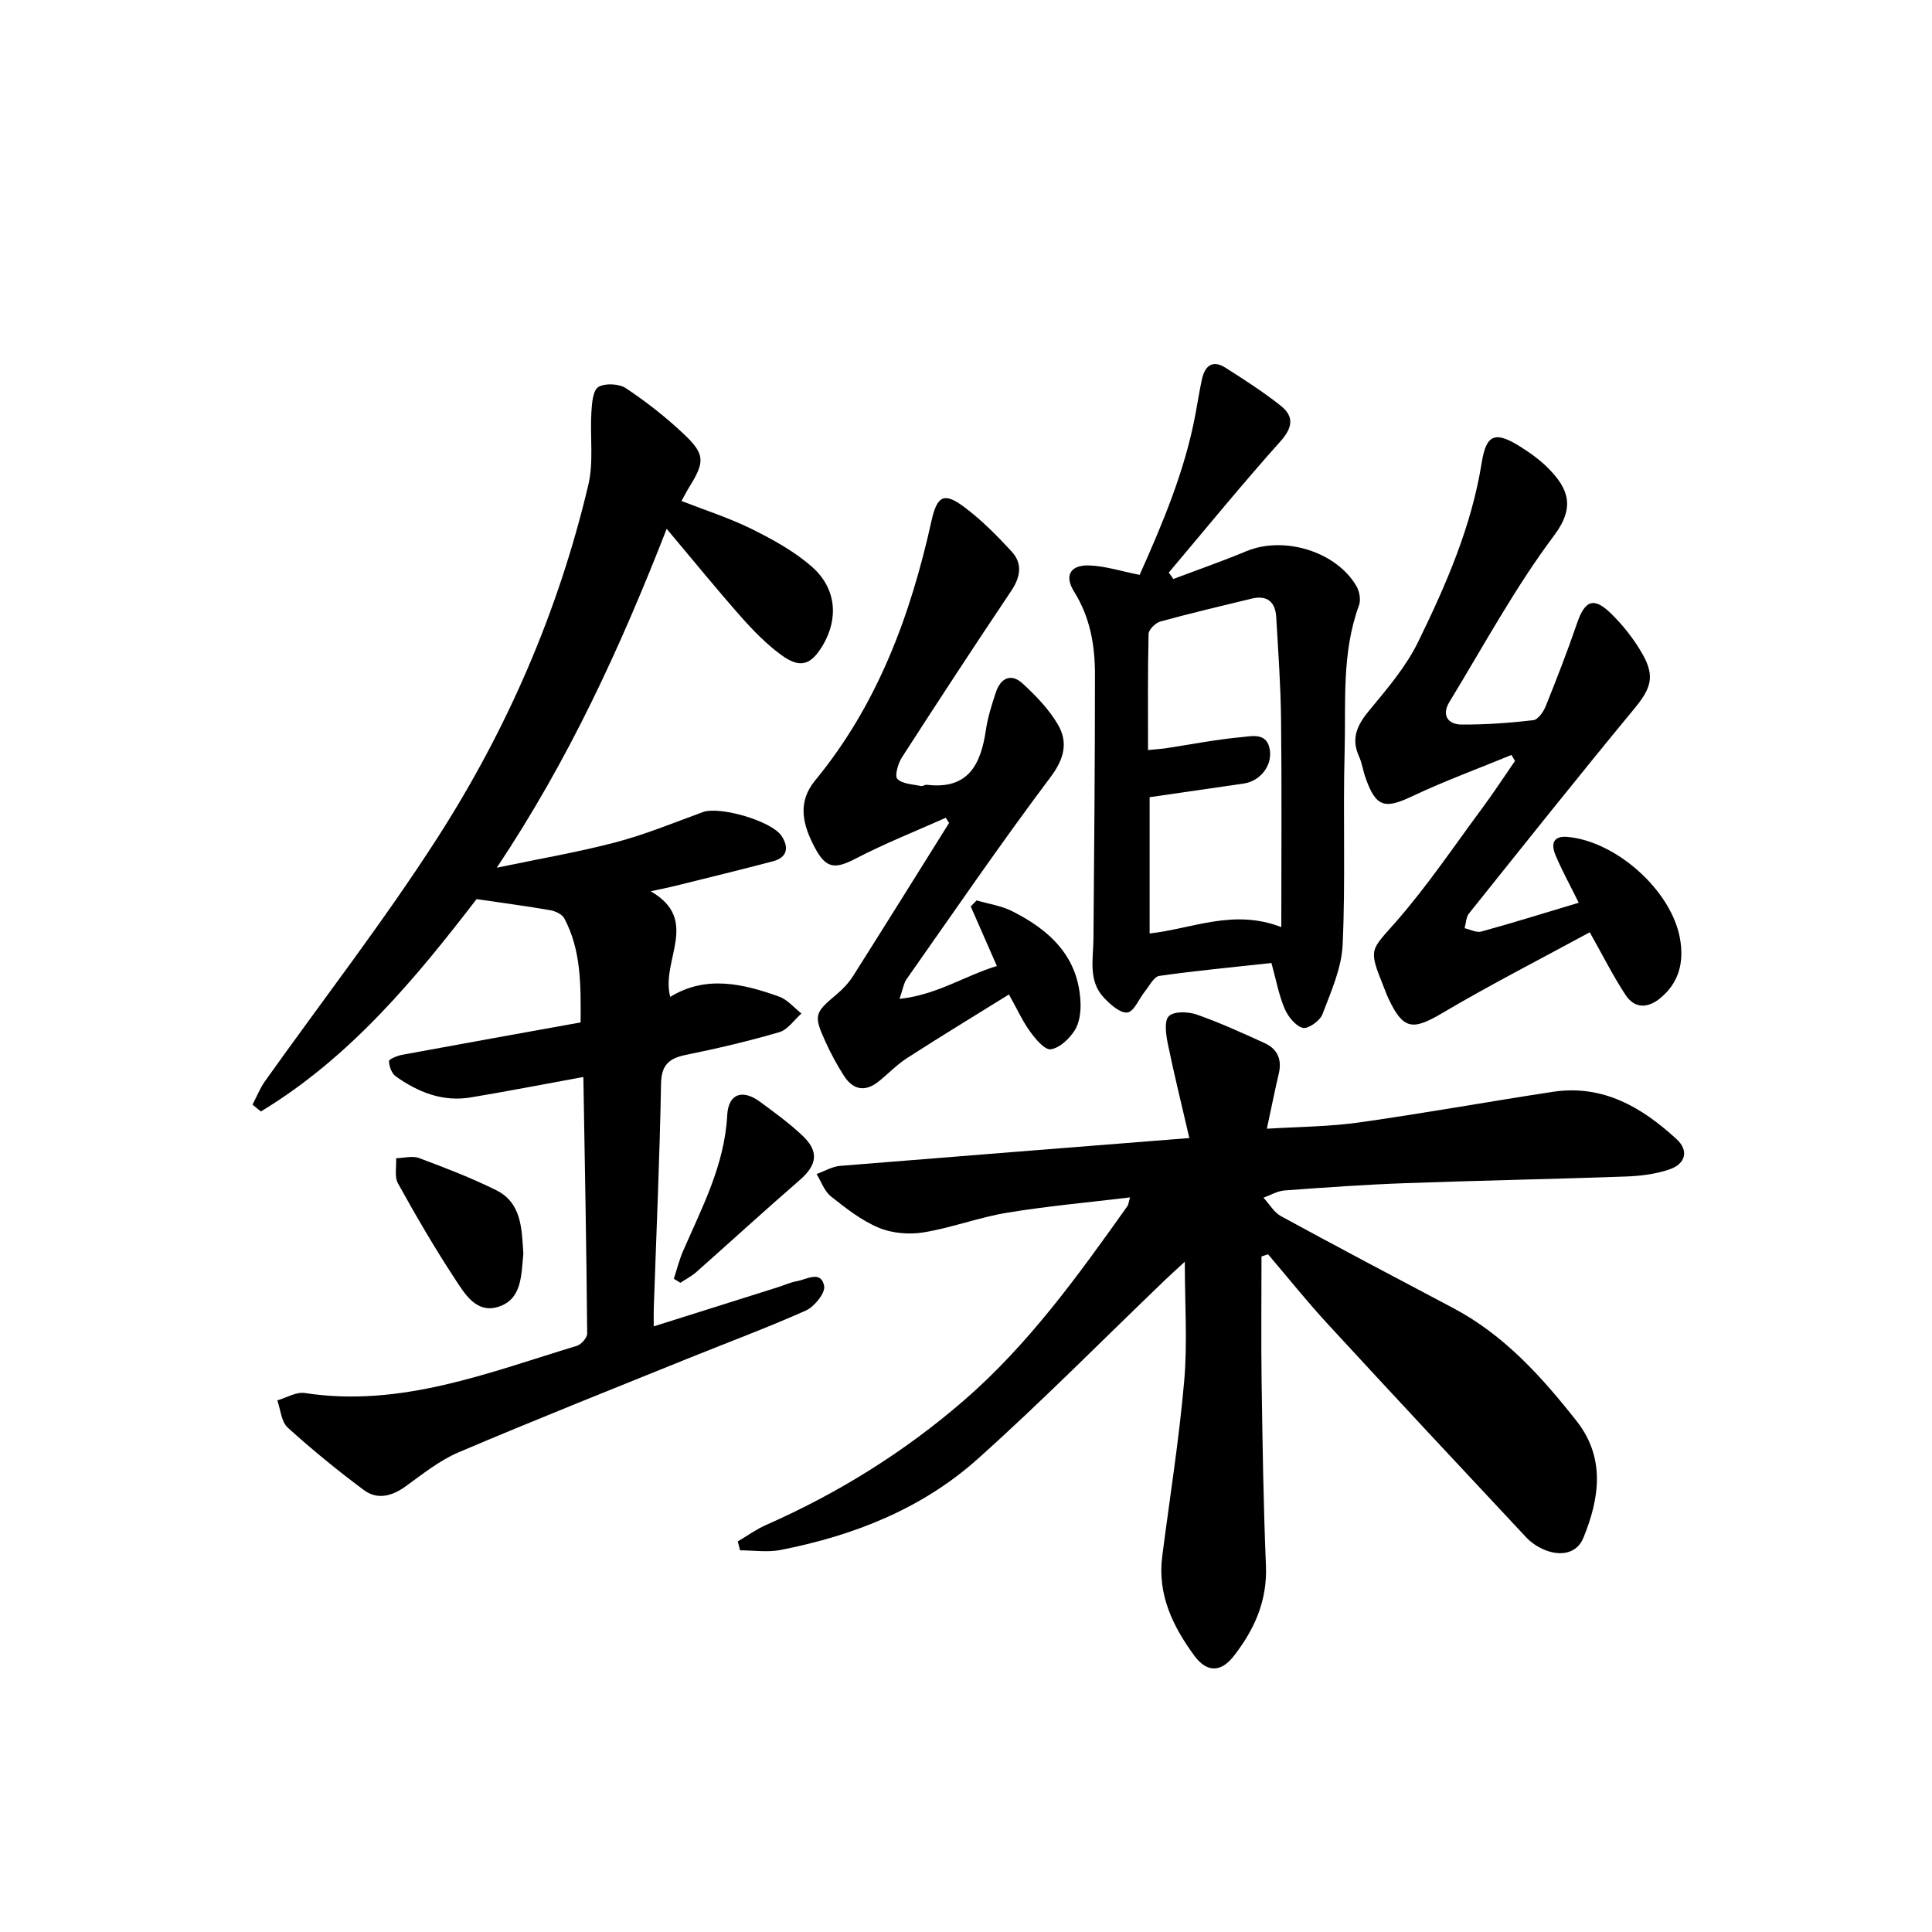 <svg enable-background="new 0 0 400 400" viewBox="0 0 400 400" xmlns="http://www.w3.org/2000/svg"><path d="m246.24 235.62c-1.66-7.19-3.19-13.32-4.45-19.49-.39-1.91-.8-4.75.21-5.75 1.04-1.04 3.99-.94 5.75-.33 4.8 1.67 9.44 3.81 14.07 5.91 2.66 1.21 3.63 3.38 2.94 6.31-.84 3.58-1.56 7.2-2.47 11.42 6.53-.41 12.84-.42 19.03-1.29 13.43-1.89 26.78-4.31 40.18-6.35 10.33-1.57 18.44 3.19 25.63 9.81 2.55 2.35 1.89 5.09-1.48 6.25-2.88.99-6.07 1.37-9.14 1.48-15.17.54-30.35.82-45.52 1.37-8.35.3-16.69.89-25.03 1.51-1.49.11-2.91.98-4.37 1.5 1.2 1.3 2.17 3.04 3.65 3.84 11.81 6.44 23.71 12.71 35.61 19 10.55 5.58 18.33 14.21 25.55 23.38 6.03 7.65 4.76 16.05 1.42 24.21-1.34 3.28-4.75 3.84-8.03 2.48-1.4-.58-2.8-1.5-3.83-2.61-13.77-14.71-27.51-29.43-41.16-44.25-4.26-4.63-8.19-9.55-12.27-14.34-.45.15-.9.31-1.35.46 0 8.59-.1 17.19.02 25.78.19 12.76.37 25.52.9 38.26.3 7.3-2.44 13.31-6.73 18.77-2.63 3.34-5.54 3.33-8.1-.16-4.44-6.05-7.65-12.64-6.65-20.51 1.55-12.09 3.49-24.15 4.55-36.29.7-7.98.13-16.06.13-24.76-1.53 1.41-2.84 2.58-4.11 3.8-12.89 12.37-25.46 25.11-38.76 37.02-11.53 10.32-25.68 15.89-40.79 18.85-2.71.53-5.61.08-8.42.08-.16-.62-.32-1.23-.47-1.85 1.96-1.15 3.82-2.51 5.89-3.42 14.91-6.57 28.61-15.1 40.9-25.74 13.4-11.6 23.69-25.91 33.88-40.26.22-.31.24-.76.53-1.8-8.71 1.05-17.13 1.8-25.44 3.17-5.82.96-11.45 3.11-17.28 4.07-3 .49-6.52.2-9.29-.96-3.59-1.5-6.82-4.04-9.92-6.5-1.35-1.08-1.99-3.05-2.96-4.62 1.63-.58 3.22-1.55 4.89-1.69 23.6-1.92 47.18-3.76 72.29-5.76z"/><path d="m120.78 222.98c-8.05 1.47-15.67 2.95-23.32 4.23-5.8.97-10.91-1.08-15.53-4.37-.84-.6-1.36-2.06-1.39-3.15-.01-.41 1.7-1.11 2.7-1.3 12.22-2.26 24.46-4.45 36.97-6.71.05-7.75.13-14.94-3.38-21.55-.45-.85-1.85-1.49-2.91-1.68-4.82-.84-9.67-1.48-15.25-2.3-12.46 16.2-26.07 32.74-44.66 43.97-.58-.47-1.15-.94-1.73-1.41.85-1.62 1.53-3.36 2.57-4.84 11.91-16.75 24.54-33.03 35.65-50.3 14.49-22.53 25.11-46.99 31.3-73.15 1.14-4.8.33-10.05.64-15.08.11-1.84.31-4.54 1.45-5.22 1.41-.84 4.29-.68 5.72.27 4.22 2.81 8.27 5.99 11.96 9.47 4.42 4.17 4.37 5.76 1.19 10.89-.52.83-.96 1.71-1.67 2.97 5.01 1.96 9.97 3.53 14.57 5.82 4.39 2.18 8.83 4.62 12.47 7.83 5.06 4.47 5.5 10.72 2.22 16.24-2.47 4.14-4.71 4.86-8.66 1.95-3.05-2.24-5.77-5.03-8.29-7.88-5.06-5.73-9.88-11.66-15.37-18.19-9.58 24.53-20.21 47.73-35.18 70.16 9.08-1.9 16.98-3.24 24.69-5.28 6.12-1.62 12.03-4.06 17.99-6.24 3.44-1.26 14.23 1.81 16.3 4.97 1.52 2.31 1.22 4.43-1.8 5.22-6.69 1.76-13.42 3.4-20.14 5.07-1.48.37-2.99.66-5.18 1.14 10.39 5.94 2.01 14.35 4.06 21.86 7.36-4.52 15.01-2.76 22.54-.05 1.74.62 3.09 2.3 4.62 3.49-1.51 1.33-2.81 3.34-4.55 3.86-6.37 1.86-12.85 3.39-19.36 4.71-3.52.72-5.09 2.07-5.16 6.01-.28 15.46-.97 30.91-1.5 46.36-.04 1.12-.01 2.25-.01 3.84 8.72-2.75 17.17-5.41 25.62-8.08 1.35-.42 2.65-1.03 4.03-1.28 2.03-.36 4.98-2.3 5.63.98.29 1.45-2.02 4.31-3.78 5.1-8.13 3.63-16.5 6.72-24.76 10.07-15.74 6.37-31.52 12.64-47.15 19.29-3.95 1.68-7.45 4.51-10.98 7.06-2.84 2.05-5.87 2.81-8.64.74-5.44-4.05-10.72-8.36-15.75-12.92-1.33-1.21-1.48-3.72-2.16-5.64 1.91-.54 3.92-1.8 5.7-1.52 19.89 3.05 37.96-4.21 56.32-9.77.92-.28 2.15-1.69 2.14-2.56-.15-17.67-.49-35.38-.79-53.1z"/><path d="m263.24 199.38c-8.06.88-15.67 1.59-23.22 2.67-1.12.16-2.03 2.03-2.95 3.17-1.24 1.53-2.26 4.21-3.64 4.4-1.48.2-3.56-1.65-4.89-3.07-3.28-3.5-2.19-7.95-2.15-12.16.15-18.27.31-36.54.31-54.81 0-5.99-1-11.77-4.31-17.07-2.1-3.35-.79-5.59 3.15-5.44 3.3.12 6.56 1.19 10.41 1.95 4.69-10.51 9.38-21.51 11.58-33.41.44-2.37.81-4.75 1.32-7.1.61-2.77 2.19-4.08 4.87-2.38 3.91 2.49 7.83 5 11.45 7.88 2.84 2.26 2.45 4.57-.14 7.45-7.91 8.83-15.4 18.03-23.05 27.09.32.44.64.88.96 1.32 5.04-1.91 10.14-3.68 15.11-5.75 7.76-3.23 18.61.04 22.79 7.24.63 1.09.94 2.86.52 3.99-3.63 9.86-2.69 20.17-2.97 30.31-.36 13.3.2 26.64-.41 39.93-.22 4.87-2.41 9.73-4.19 14.42-.51 1.35-3 3.09-4.07 2.8-1.53-.42-3.06-2.36-3.76-4-1.2-2.82-1.75-5.91-2.72-9.43zm2.04-7.43c0-14.96.11-28.96-.05-42.96-.08-7.07-.59-14.14-1-21.2-.18-3.16-1.87-4.63-5.1-3.85-6.31 1.53-12.64 3.02-18.89 4.74-1.01.28-2.42 1.67-2.44 2.57-.19 7.91-.11 15.82-.11 24.04 1.54-.16 2.65-.22 3.74-.38 5.16-.78 10.3-1.81 15.5-2.28 2.22-.2 5.52-1.11 6 2.81.39 3.25-2.11 6.29-5.41 6.78-6.52.96-13.05 1.89-19.5 2.83v28.21c8.93-.98 17.29-5.16 27.26-1.31z"/><path d="m326.86 186.9c-1.85-3.74-3.5-6.73-4.81-9.85-.91-2.16-.64-4.06 2.49-3.78 10.16.93 21.53 11.15 23.28 21.03.85 4.76-.1 9.04-4.01 12.3-2.66 2.22-5.38 2.27-7.3-.67-2.54-3.87-4.62-8.04-7.37-12.91-10.1 5.49-20.52 10.81-30.59 16.76-6.06 3.58-8.03 3.43-11.06-2.99-.42-.89-.75-1.83-1.12-2.75-3.1-7.7-2.57-7.23 2.64-13.18 6.5-7.42 12.05-15.69 17.94-23.64 2.33-3.15 4.48-6.44 6.71-9.67-.24-.42-.48-.83-.72-1.25-6.84 2.82-13.82 5.37-20.5 8.53-5.77 2.74-7.57 2.31-9.72-3.8-.52-1.47-.73-3.06-1.37-4.47-1.73-3.83-.25-6.6 2.24-9.6 3.67-4.42 7.51-8.94 10.01-14.04 5.78-11.83 11.06-23.91 13.17-37.12.95-5.95 2.82-6.59 8.05-3.29 2.14 1.35 4.26 2.89 6 4.71 3.72 3.89 5.42 7.66.98 13.59-8.13 10.84-14.64 22.91-21.72 34.53-1.62 2.65-.39 4.66 2.53 4.67 4.95.03 9.92-.33 14.84-.9.98-.11 2.12-1.76 2.59-2.94 2.27-5.64 4.48-11.32 6.45-17.08 1.64-4.81 3.46-5.59 7.08-2.04 2.5 2.45 4.75 5.31 6.48 8.35 2.7 4.73 1.7 7.22-1.73 11.38-11.55 13.98-22.84 28.17-34.17 42.33-.62.77-.63 2.03-.92 3.07 1.16.25 2.44.97 3.45.69 6.64-1.83 13.23-3.88 20.18-5.97z"/><path d="m202.2 186.42c2.46.72 5.1 1.1 7.35 2.23 7.86 3.94 13.83 9.5 14.16 19.04.07 1.91-.24 4.16-1.24 5.7-1.11 1.71-3.08 3.58-4.91 3.85-1.24.18-3.14-2.08-4.25-3.61-1.57-2.14-2.68-4.62-4.42-7.74-7.05 4.38-14.12 8.68-21.06 13.15-2.13 1.37-3.92 3.26-5.91 4.86-2.8 2.25-5.31 1.76-7.19-1.17-1.45-2.25-2.73-4.64-3.84-7.08-2.48-5.48-2.26-5.94 2.38-9.83 1.29-1.08 2.48-2.38 3.38-3.79 6.66-10.52 13.24-21.09 19.85-31.65-.23-.36-.46-.71-.69-1.07-6.24 2.79-12.62 5.31-18.67 8.46-4.31 2.24-6.14 2.07-8.45-2.3-2.46-4.65-3.7-9.31.07-13.88 12.95-15.73 19.76-34.19 24.1-53.77 1.15-5.18 2.6-5.97 6.78-2.84 3.58 2.68 6.79 5.92 9.82 9.22 2.3 2.5 1.82 5.28-.1 8.14-7.65 11.41-15.17 22.9-22.61 34.44-.82 1.27-1.57 3.87-.96 4.49 1.05 1.06 3.18 1.09 4.87 1.47.37.08.84-.31 1.23-.26 8.58 1.04 11.18-4.21 12.23-11.35.39-2.64 1.22-5.24 2.06-7.79.96-2.91 3.12-4.03 5.49-1.87 2.78 2.54 5.52 5.38 7.39 8.6 2.09 3.62 1.3 7.01-1.54 10.8-10.29 13.69-19.97 27.84-29.82 41.85-.6.86-.75 2.03-1.46 4.08 7.72-.81 13.47-4.77 20.15-6.8-1.9-4.33-3.65-8.33-5.41-12.33.41-.41.81-.83 1.22-1.25z"/><path d="m108.35 259.49c0-.03 0 .11-.01.25-.43 4.22-.25 9.2-5.07 10.79-4.68 1.55-7.1-2.74-9.19-5.92-4.17-6.36-8.01-12.96-11.69-19.62-.76-1.38-.28-3.44-.38-5.19 1.59-.04 3.36-.55 4.74-.04 5.41 2.02 10.83 4.1 15.99 6.66 5.24 2.61 5.28 7.92 5.61 13.07z"/><path d="m139.51 264.75c.63-1.91 1.11-3.89 1.91-5.73 3.95-9.07 8.6-17.84 9.14-28.1.23-4.5 3.15-5.48 6.78-2.82 2.97 2.18 5.97 4.38 8.66 6.88 3.65 3.38 3.23 6.18-.49 9.4-7.18 6.22-14.18 12.64-21.29 18.94-1 .89-2.23 1.52-3.36 2.27-.44-.28-.9-.56-1.35-.84z"/></svg>